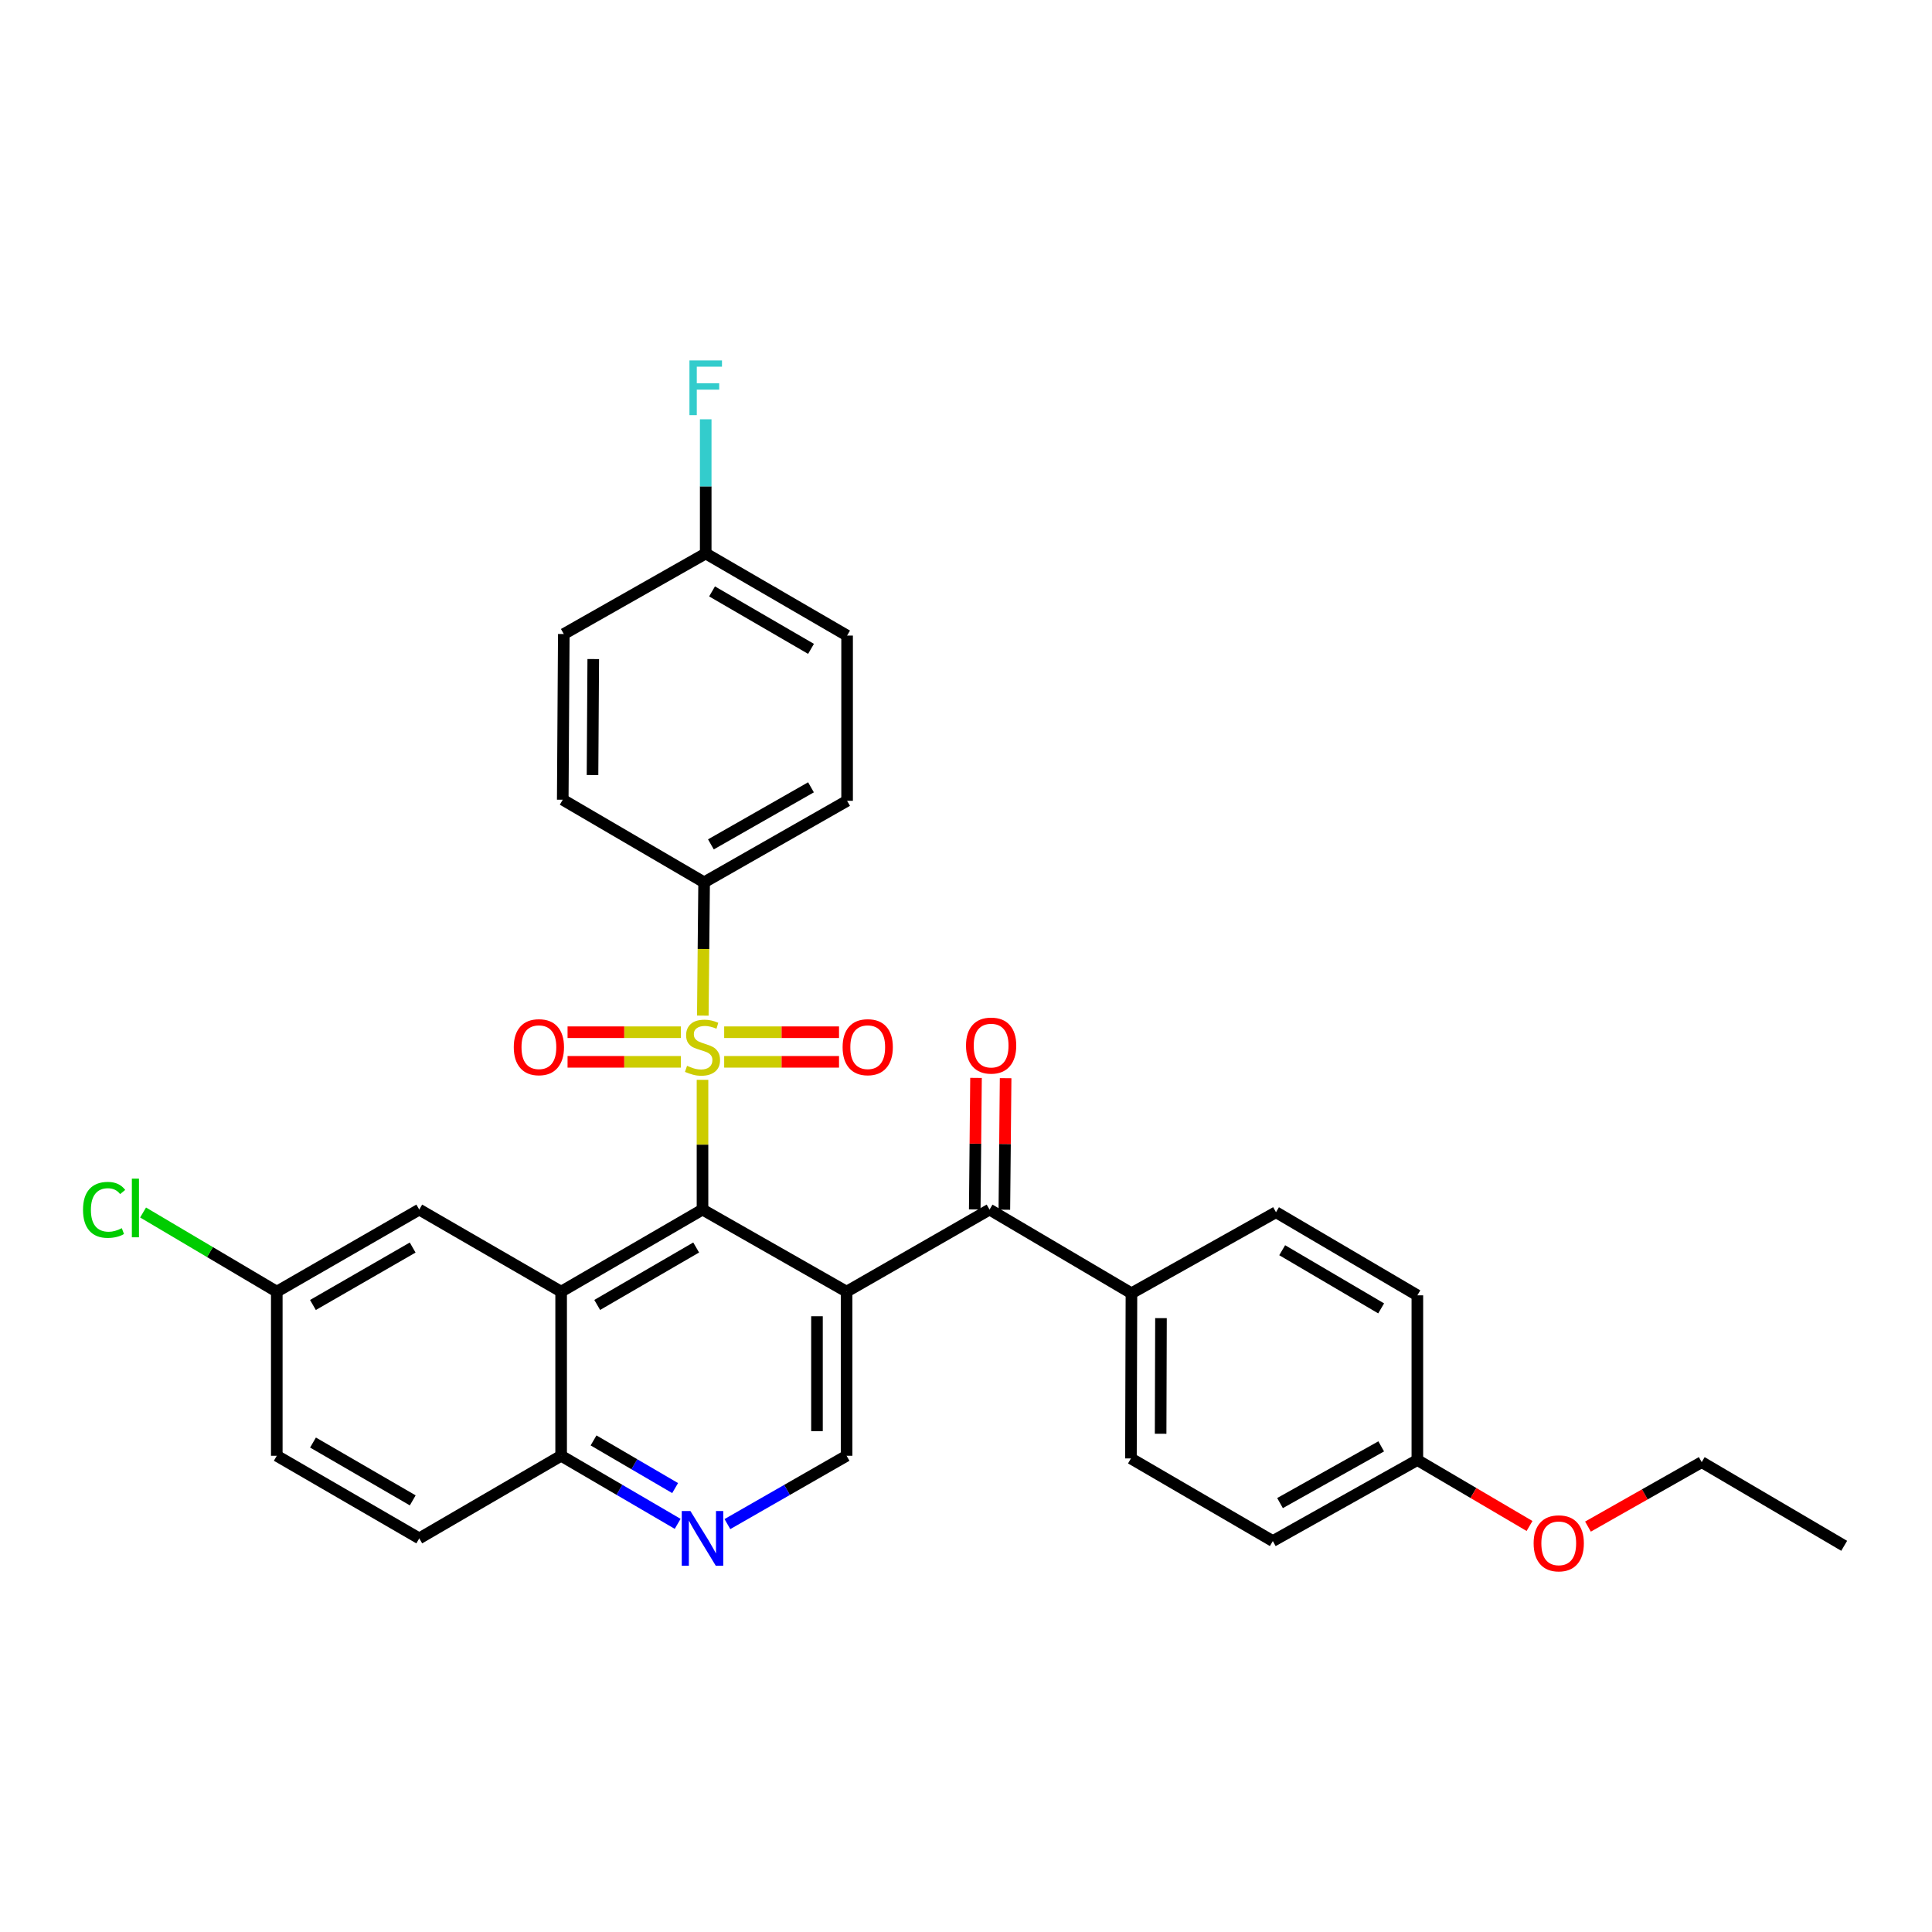 <?xml version='1.0' encoding='iso-8859-1'?>
<svg version='1.1' baseProfile='full'
              xmlns='http://www.w3.org/2000/svg'
                      xmlns:rdkit='http://www.rdkit.org/xml'
                      xmlns:xlink='http://www.w3.org/1999/xlink'
                  xml:space='preserve'
width='1000px' height='1000px' viewBox='0 0 1000 1000'>
<!-- END OF HEADER -->
<rect style='opacity:1.0;fill:#FFFFFF;stroke:none' width='1000' height='1000' x='0' y='0'> </rect>
<path class='bond-0' d='M 363.615,558.921 L 363.615,592.499' style='fill:none;fill-rule:evenodd;stroke:#CCCC00;stroke-width:6px;stroke-linecap:butt;stroke-linejoin:miter;stroke-opacity:1' />
<path class='bond-0' d='M 363.615,592.499 L 363.615,626.076' style='fill:none;fill-rule:evenodd;stroke:#000000;stroke-width:6px;stroke-linecap:butt;stroke-linejoin:miter;stroke-opacity:1' />
<path class='bond-6' d='M 363.774,525.686 L 364.112,491.189' style='fill:none;fill-rule:evenodd;stroke:#CCCC00;stroke-width:6px;stroke-linecap:butt;stroke-linejoin:miter;stroke-opacity:1' />
<path class='bond-6' d='M 364.112,491.189 L 364.45,456.692' style='fill:none;fill-rule:evenodd;stroke:#000000;stroke-width:6px;stroke-linecap:butt;stroke-linejoin:miter;stroke-opacity:1' />
<path class='bond-8' d='M 352.418,534.274 L 323.093,534.274' style='fill:none;fill-rule:evenodd;stroke:#CCCC00;stroke-width:6px;stroke-linecap:butt;stroke-linejoin:miter;stroke-opacity:1' />
<path class='bond-8' d='M 323.093,534.274 L 293.769,534.274' style='fill:none;fill-rule:evenodd;stroke:#FF0000;stroke-width:6px;stroke-linecap:butt;stroke-linejoin:miter;stroke-opacity:1' />
<path class='bond-8' d='M 352.418,549.6 L 323.093,549.6' style='fill:none;fill-rule:evenodd;stroke:#CCCC00;stroke-width:6px;stroke-linecap:butt;stroke-linejoin:miter;stroke-opacity:1' />
<path class='bond-8' d='M 323.093,549.6 L 293.769,549.6' style='fill:none;fill-rule:evenodd;stroke:#FF0000;stroke-width:6px;stroke-linecap:butt;stroke-linejoin:miter;stroke-opacity:1' />
<path class='bond-9' d='M 374.833,549.6 L 404.555,549.6' style='fill:none;fill-rule:evenodd;stroke:#CCCC00;stroke-width:6px;stroke-linecap:butt;stroke-linejoin:miter;stroke-opacity:1' />
<path class='bond-9' d='M 404.555,549.6 L 434.276,549.6' style='fill:none;fill-rule:evenodd;stroke:#FF0000;stroke-width:6px;stroke-linecap:butt;stroke-linejoin:miter;stroke-opacity:1' />
<path class='bond-9' d='M 374.833,534.274 L 404.555,534.274' style='fill:none;fill-rule:evenodd;stroke:#CCCC00;stroke-width:6px;stroke-linecap:butt;stroke-linejoin:miter;stroke-opacity:1' />
<path class='bond-9' d='M 404.555,534.274 L 434.276,534.274' style='fill:none;fill-rule:evenodd;stroke:#FF0000;stroke-width:6px;stroke-linecap:butt;stroke-linejoin:miter;stroke-opacity:1' />
<path class='bond-1' d='M 363.615,626.076 L 438.192,668.554' style='fill:none;fill-rule:evenodd;stroke:#000000;stroke-width:6px;stroke-linecap:butt;stroke-linejoin:miter;stroke-opacity:1' />
<path class='bond-2' d='M 363.615,626.076 L 290.443,668.554' style='fill:none;fill-rule:evenodd;stroke:#000000;stroke-width:6px;stroke-linecap:butt;stroke-linejoin:miter;stroke-opacity:1' />
<path class='bond-2' d='M 360.334,645.702 L 309.113,675.437' style='fill:none;fill-rule:evenodd;stroke:#000000;stroke-width:6px;stroke-linecap:butt;stroke-linejoin:miter;stroke-opacity:1' />
<path class='bond-3' d='M 438.192,668.554 L 512.191,626.076' style='fill:none;fill-rule:evenodd;stroke:#000000;stroke-width:6px;stroke-linecap:butt;stroke-linejoin:miter;stroke-opacity:1' />
<path class='bond-4' d='M 438.192,668.554 L 438.192,753.502' style='fill:none;fill-rule:evenodd;stroke:#000000;stroke-width:6px;stroke-linecap:butt;stroke-linejoin:miter;stroke-opacity:1' />
<path class='bond-4' d='M 422.867,681.296 L 422.867,740.76' style='fill:none;fill-rule:evenodd;stroke:#000000;stroke-width:6px;stroke-linecap:butt;stroke-linejoin:miter;stroke-opacity:1' />
<path class='bond-7' d='M 290.443,668.554 L 290.443,753.502' style='fill:none;fill-rule:evenodd;stroke:#000000;stroke-width:6px;stroke-linecap:butt;stroke-linejoin:miter;stroke-opacity:1' />
<path class='bond-10' d='M 290.443,668.554 L 217.007,626.076' style='fill:none;fill-rule:evenodd;stroke:#000000;stroke-width:6px;stroke-linecap:butt;stroke-linejoin:miter;stroke-opacity:1' />
<path class='bond-11' d='M 512.191,626.076 L 585.636,669.389' style='fill:none;fill-rule:evenodd;stroke:#000000;stroke-width:6px;stroke-linecap:butt;stroke-linejoin:miter;stroke-opacity:1' />
<path class='bond-12' d='M 519.853,626.15 L 520.181,592.11' style='fill:none;fill-rule:evenodd;stroke:#000000;stroke-width:6px;stroke-linecap:butt;stroke-linejoin:miter;stroke-opacity:1' />
<path class='bond-12' d='M 520.181,592.11 L 520.508,558.069' style='fill:none;fill-rule:evenodd;stroke:#FF0000;stroke-width:6px;stroke-linecap:butt;stroke-linejoin:miter;stroke-opacity:1' />
<path class='bond-12' d='M 504.528,626.003 L 504.856,591.962' style='fill:none;fill-rule:evenodd;stroke:#000000;stroke-width:6px;stroke-linecap:butt;stroke-linejoin:miter;stroke-opacity:1' />
<path class='bond-12' d='M 504.856,591.962 L 505.183,557.922' style='fill:none;fill-rule:evenodd;stroke:#FF0000;stroke-width:6px;stroke-linecap:butt;stroke-linejoin:miter;stroke-opacity:1' />
<path class='bond-32' d='M 438.192,753.502 L 407.348,771.187' style='fill:none;fill-rule:evenodd;stroke:#000000;stroke-width:6px;stroke-linecap:butt;stroke-linejoin:miter;stroke-opacity:1' />
<path class='bond-32' d='M 407.348,771.187 L 376.504,788.871' style='fill:none;fill-rule:evenodd;stroke:#0000FF;stroke-width:6px;stroke-linecap:butt;stroke-linejoin:miter;stroke-opacity:1' />
<path class='bond-5' d='M 350.757,788.747 L 320.6,771.124' style='fill:none;fill-rule:evenodd;stroke:#0000FF;stroke-width:6px;stroke-linecap:butt;stroke-linejoin:miter;stroke-opacity:1' />
<path class='bond-5' d='M 320.6,771.124 L 290.443,753.502' style='fill:none;fill-rule:evenodd;stroke:#000000;stroke-width:6px;stroke-linecap:butt;stroke-linejoin:miter;stroke-opacity:1' />
<path class='bond-5' d='M 349.442,770.228 L 328.332,757.892' style='fill:none;fill-rule:evenodd;stroke:#0000FF;stroke-width:6px;stroke-linecap:butt;stroke-linejoin:miter;stroke-opacity:1' />
<path class='bond-5' d='M 328.332,757.892 L 307.222,745.557' style='fill:none;fill-rule:evenodd;stroke:#000000;stroke-width:6px;stroke-linecap:butt;stroke-linejoin:miter;stroke-opacity:1' />
<path class='bond-13' d='M 364.45,456.692 L 438.456,414.495' style='fill:none;fill-rule:evenodd;stroke:#000000;stroke-width:6px;stroke-linecap:butt;stroke-linejoin:miter;stroke-opacity:1' />
<path class='bond-13' d='M 367.959,437.048 L 419.764,407.51' style='fill:none;fill-rule:evenodd;stroke:#000000;stroke-width:6px;stroke-linecap:butt;stroke-linejoin:miter;stroke-opacity:1' />
<path class='bond-14' d='M 364.45,456.692 L 291.277,413.933' style='fill:none;fill-rule:evenodd;stroke:#000000;stroke-width:6px;stroke-linecap:butt;stroke-linejoin:miter;stroke-opacity:1' />
<path class='bond-17' d='M 290.443,753.502 L 217.007,796.261' style='fill:none;fill-rule:evenodd;stroke:#000000;stroke-width:6px;stroke-linecap:butt;stroke-linejoin:miter;stroke-opacity:1' />
<path class='bond-18' d='M 217.007,626.076 L 143.264,668.554' style='fill:none;fill-rule:evenodd;stroke:#000000;stroke-width:6px;stroke-linecap:butt;stroke-linejoin:miter;stroke-opacity:1' />
<path class='bond-18' d='M 213.595,645.728 L 161.975,675.463' style='fill:none;fill-rule:evenodd;stroke:#000000;stroke-width:6px;stroke-linecap:butt;stroke-linejoin:miter;stroke-opacity:1' />
<path class='bond-15' d='M 585.636,669.389 L 585.372,754.89' style='fill:none;fill-rule:evenodd;stroke:#000000;stroke-width:6px;stroke-linecap:butt;stroke-linejoin:miter;stroke-opacity:1' />
<path class='bond-15' d='M 600.922,682.261 L 600.737,742.112' style='fill:none;fill-rule:evenodd;stroke:#000000;stroke-width:6px;stroke-linecap:butt;stroke-linejoin:miter;stroke-opacity:1' />
<path class='bond-16' d='M 585.636,669.389 L 660.451,627.447' style='fill:none;fill-rule:evenodd;stroke:#000000;stroke-width:6px;stroke-linecap:butt;stroke-linejoin:miter;stroke-opacity:1' />
<path class='bond-22' d='M 438.456,414.495 L 438.456,328.976' style='fill:none;fill-rule:evenodd;stroke:#000000;stroke-width:6px;stroke-linecap:butt;stroke-linejoin:miter;stroke-opacity:1' />
<path class='bond-23' d='M 291.277,413.933 L 291.822,328.168' style='fill:none;fill-rule:evenodd;stroke:#000000;stroke-width:6px;stroke-linecap:butt;stroke-linejoin:miter;stroke-opacity:1' />
<path class='bond-23' d='M 306.685,401.165 L 307.066,341.13' style='fill:none;fill-rule:evenodd;stroke:#000000;stroke-width:6px;stroke-linecap:butt;stroke-linejoin:miter;stroke-opacity:1' />
<path class='bond-25' d='M 585.372,754.89 L 658.808,797.649' style='fill:none;fill-rule:evenodd;stroke:#000000;stroke-width:6px;stroke-linecap:butt;stroke-linejoin:miter;stroke-opacity:1' />
<path class='bond-24' d='M 660.451,627.447 L 733.624,670.462' style='fill:none;fill-rule:evenodd;stroke:#000000;stroke-width:6px;stroke-linecap:butt;stroke-linejoin:miter;stroke-opacity:1' />
<path class='bond-24' d='M 663.66,647.111 L 714.881,677.221' style='fill:none;fill-rule:evenodd;stroke:#000000;stroke-width:6px;stroke-linecap:butt;stroke-linejoin:miter;stroke-opacity:1' />
<path class='bond-33' d='M 217.007,796.261 L 143.264,753.502' style='fill:none;fill-rule:evenodd;stroke:#000000;stroke-width:6px;stroke-linecap:butt;stroke-linejoin:miter;stroke-opacity:1' />
<path class='bond-33' d='M 213.633,776.589 L 162.013,746.658' style='fill:none;fill-rule:evenodd;stroke:#000000;stroke-width:6px;stroke-linecap:butt;stroke-linejoin:miter;stroke-opacity:1' />
<path class='bond-21' d='M 143.264,668.554 L 143.264,753.502' style='fill:none;fill-rule:evenodd;stroke:#000000;stroke-width:6px;stroke-linecap:butt;stroke-linejoin:miter;stroke-opacity:1' />
<path class='bond-26' d='M 143.264,668.554 L 108.661,648.072' style='fill:none;fill-rule:evenodd;stroke:#000000;stroke-width:6px;stroke-linecap:butt;stroke-linejoin:miter;stroke-opacity:1' />
<path class='bond-26' d='M 108.661,648.072 L 74.057,627.589' style='fill:none;fill-rule:evenodd;stroke:#00CC00;stroke-width:6px;stroke-linecap:butt;stroke-linejoin:miter;stroke-opacity:1' />
<path class='bond-19' d='M 365.276,286.481 L 291.822,328.168' style='fill:none;fill-rule:evenodd;stroke:#000000;stroke-width:6px;stroke-linecap:butt;stroke-linejoin:miter;stroke-opacity:1' />
<path class='bond-27' d='M 365.276,286.481 L 365.276,251.751' style='fill:none;fill-rule:evenodd;stroke:#000000;stroke-width:6px;stroke-linecap:butt;stroke-linejoin:miter;stroke-opacity:1' />
<path class='bond-27' d='M 365.276,251.751 L 365.276,217.02' style='fill:none;fill-rule:evenodd;stroke:#33CCCC;stroke-width:6px;stroke-linecap:butt;stroke-linejoin:miter;stroke-opacity:1' />
<path class='bond-31' d='M 365.276,286.481 L 438.456,328.976' style='fill:none;fill-rule:evenodd;stroke:#000000;stroke-width:6px;stroke-linecap:butt;stroke-linejoin:miter;stroke-opacity:1' />
<path class='bond-31' d='M 368.557,306.109 L 419.783,335.855' style='fill:none;fill-rule:evenodd;stroke:#000000;stroke-width:6px;stroke-linecap:butt;stroke-linejoin:miter;stroke-opacity:1' />
<path class='bond-20' d='M 733.624,755.716 L 733.624,670.462' style='fill:none;fill-rule:evenodd;stroke:#000000;stroke-width:6px;stroke-linecap:butt;stroke-linejoin:miter;stroke-opacity:1' />
<path class='bond-28' d='M 733.624,755.716 L 762.653,772.782' style='fill:none;fill-rule:evenodd;stroke:#000000;stroke-width:6px;stroke-linecap:butt;stroke-linejoin:miter;stroke-opacity:1' />
<path class='bond-28' d='M 762.653,772.782 L 791.682,789.848' style='fill:none;fill-rule:evenodd;stroke:#FF0000;stroke-width:6px;stroke-linecap:butt;stroke-linejoin:miter;stroke-opacity:1' />
<path class='bond-34' d='M 733.624,755.716 L 658.808,797.649' style='fill:none;fill-rule:evenodd;stroke:#000000;stroke-width:6px;stroke-linecap:butt;stroke-linejoin:miter;stroke-opacity:1' />
<path class='bond-34' d='M 714.908,748.637 L 662.537,777.99' style='fill:none;fill-rule:evenodd;stroke:#000000;stroke-width:6px;stroke-linecap:butt;stroke-linejoin:miter;stroke-opacity:1' />
<path class='bond-29' d='M 821.931,790.165 L 851.367,773.481' style='fill:none;fill-rule:evenodd;stroke:#FF0000;stroke-width:6px;stroke-linecap:butt;stroke-linejoin:miter;stroke-opacity:1' />
<path class='bond-29' d='M 851.367,773.481 L 880.803,756.797' style='fill:none;fill-rule:evenodd;stroke:#000000;stroke-width:6px;stroke-linecap:butt;stroke-linejoin:miter;stroke-opacity:1' />
<path class='bond-30' d='M 880.803,756.797 L 954.545,800.11' style='fill:none;fill-rule:evenodd;stroke:#000000;stroke-width:6px;stroke-linecap:butt;stroke-linejoin:miter;stroke-opacity:1' />
<path  class='atom-0' d='M 355.615 551.657
Q 355.935 551.777, 357.255 552.337
Q 358.575 552.897, 360.015 553.257
Q 361.495 553.577, 362.935 553.577
Q 365.615 553.577, 367.175 552.297
Q 368.735 550.977, 368.735 548.697
Q 368.735 547.137, 367.935 546.177
Q 367.175 545.217, 365.975 544.697
Q 364.775 544.177, 362.775 543.577
Q 360.255 542.817, 358.735 542.097
Q 357.255 541.377, 356.175 539.857
Q 355.135 538.337, 355.135 535.777
Q 355.135 532.217, 357.535 530.017
Q 359.975 527.817, 364.775 527.817
Q 368.055 527.817, 371.775 529.377
L 370.855 532.457
Q 367.455 531.057, 364.895 531.057
Q 362.135 531.057, 360.615 532.217
Q 359.095 533.337, 359.135 535.297
Q 359.135 536.817, 359.895 537.737
Q 360.695 538.657, 361.815 539.177
Q 362.975 539.697, 364.895 540.297
Q 367.455 541.097, 368.975 541.897
Q 370.495 542.697, 371.575 544.337
Q 372.695 545.937, 372.695 548.697
Q 372.695 552.617, 370.055 554.737
Q 367.455 556.817, 363.095 556.817
Q 360.575 556.817, 358.655 556.257
Q 356.775 555.737, 354.535 554.817
L 355.615 551.657
' fill='#CCCC00'/>
<path  class='atom-6' d='M 357.355 782.101
L 366.635 797.101
Q 367.555 798.581, 369.035 801.261
Q 370.515 803.941, 370.595 804.101
L 370.595 782.101
L 374.355 782.101
L 374.355 810.421
L 370.475 810.421
L 360.515 794.021
Q 359.355 792.101, 358.115 789.901
Q 356.915 787.701, 356.555 787.021
L 356.555 810.421
L 352.875 810.421
L 352.875 782.101
L 357.355 782.101
' fill='#0000FF'/>
<path  class='atom-9' d='M 265.932 542.017
Q 265.932 535.217, 269.292 531.417
Q 272.652 527.617, 278.932 527.617
Q 285.212 527.617, 288.572 531.417
Q 291.932 535.217, 291.932 542.017
Q 291.932 548.897, 288.532 552.817
Q 285.132 556.697, 278.932 556.697
Q 272.692 556.697, 269.292 552.817
Q 265.932 548.937, 265.932 542.017
M 278.932 553.497
Q 283.252 553.497, 285.572 550.617
Q 287.932 547.697, 287.932 542.017
Q 287.932 536.457, 285.572 533.657
Q 283.252 530.817, 278.932 530.817
Q 274.612 530.817, 272.252 533.617
Q 269.932 536.417, 269.932 542.017
Q 269.932 547.737, 272.252 550.617
Q 274.612 553.497, 278.932 553.497
' fill='#FF0000'/>
<path  class='atom-10' d='M 436.133 542.017
Q 436.133 535.217, 439.493 531.417
Q 442.853 527.617, 449.133 527.617
Q 455.413 527.617, 458.773 531.417
Q 462.133 535.217, 462.133 542.017
Q 462.133 548.897, 458.733 552.817
Q 455.333 556.697, 449.133 556.697
Q 442.893 556.697, 439.493 552.817
Q 436.133 548.937, 436.133 542.017
M 449.133 553.497
Q 453.453 553.497, 455.773 550.617
Q 458.133 547.697, 458.133 542.017
Q 458.133 536.457, 455.773 533.657
Q 453.453 530.817, 449.133 530.817
Q 444.813 530.817, 442.453 533.617
Q 440.133 536.417, 440.133 542.017
Q 440.133 547.737, 442.453 550.617
Q 444.813 553.497, 449.133 553.497
' fill='#FF0000'/>
<path  class='atom-13' d='M 500.008 541.191
Q 500.008 534.391, 503.368 530.591
Q 506.728 526.791, 513.008 526.791
Q 519.288 526.791, 522.648 530.591
Q 526.008 534.391, 526.008 541.191
Q 526.008 548.071, 522.608 551.991
Q 519.208 555.871, 513.008 555.871
Q 506.768 555.871, 503.368 551.991
Q 500.008 548.111, 500.008 541.191
M 513.008 552.671
Q 517.328 552.671, 519.648 549.791
Q 522.008 546.871, 522.008 541.191
Q 522.008 535.631, 519.648 532.831
Q 517.328 529.991, 513.008 529.991
Q 508.688 529.991, 506.328 532.791
Q 504.008 535.591, 504.008 541.191
Q 504.008 546.911, 506.328 549.791
Q 508.688 552.671, 513.008 552.671
' fill='#FF0000'/>
<path  class='atom-27' d='M 42.971 626.222
Q 42.971 619.182, 46.251 615.502
Q 49.571 611.782, 55.851 611.782
Q 61.691 611.782, 64.811 615.902
L 62.171 618.062
Q 59.891 615.062, 55.851 615.062
Q 51.571 615.062, 49.291 617.942
Q 47.051 620.782, 47.051 626.222
Q 47.051 631.822, 49.371 634.702
Q 51.731 637.582, 56.291 637.582
Q 59.411 637.582, 63.051 635.702
L 64.171 638.702
Q 62.691 639.662, 60.451 640.222
Q 58.211 640.782, 55.731 640.782
Q 49.571 640.782, 46.251 637.022
Q 42.971 633.262, 42.971 626.222
' fill='#00CC00'/>
<path  class='atom-27' d='M 68.251 610.062
L 71.931 610.062
L 71.931 640.422
L 68.251 640.422
L 68.251 610.062
' fill='#00CC00'/>
<path  class='atom-28' d='M 356.856 186.556
L 373.696 186.556
L 373.696 189.796
L 360.656 189.796
L 360.656 198.396
L 372.256 198.396
L 372.256 201.676
L 360.656 201.676
L 360.656 214.876
L 356.856 214.876
L 356.856 186.556
' fill='#33CCCC'/>
<path  class='atom-29' d='M 793.804 798.819
Q 793.804 792.019, 797.164 788.219
Q 800.524 784.419, 806.804 784.419
Q 813.084 784.419, 816.444 788.219
Q 819.804 792.019, 819.804 798.819
Q 819.804 805.699, 816.404 809.619
Q 813.004 813.499, 806.804 813.499
Q 800.564 813.499, 797.164 809.619
Q 793.804 805.739, 793.804 798.819
M 806.804 810.299
Q 811.124 810.299, 813.444 807.419
Q 815.804 804.499, 815.804 798.819
Q 815.804 793.259, 813.444 790.459
Q 811.124 787.619, 806.804 787.619
Q 802.484 787.619, 800.124 790.419
Q 797.804 793.219, 797.804 798.819
Q 797.804 804.539, 800.124 807.419
Q 802.484 810.299, 806.804 810.299
' fill='#FF0000'/>
</svg>
